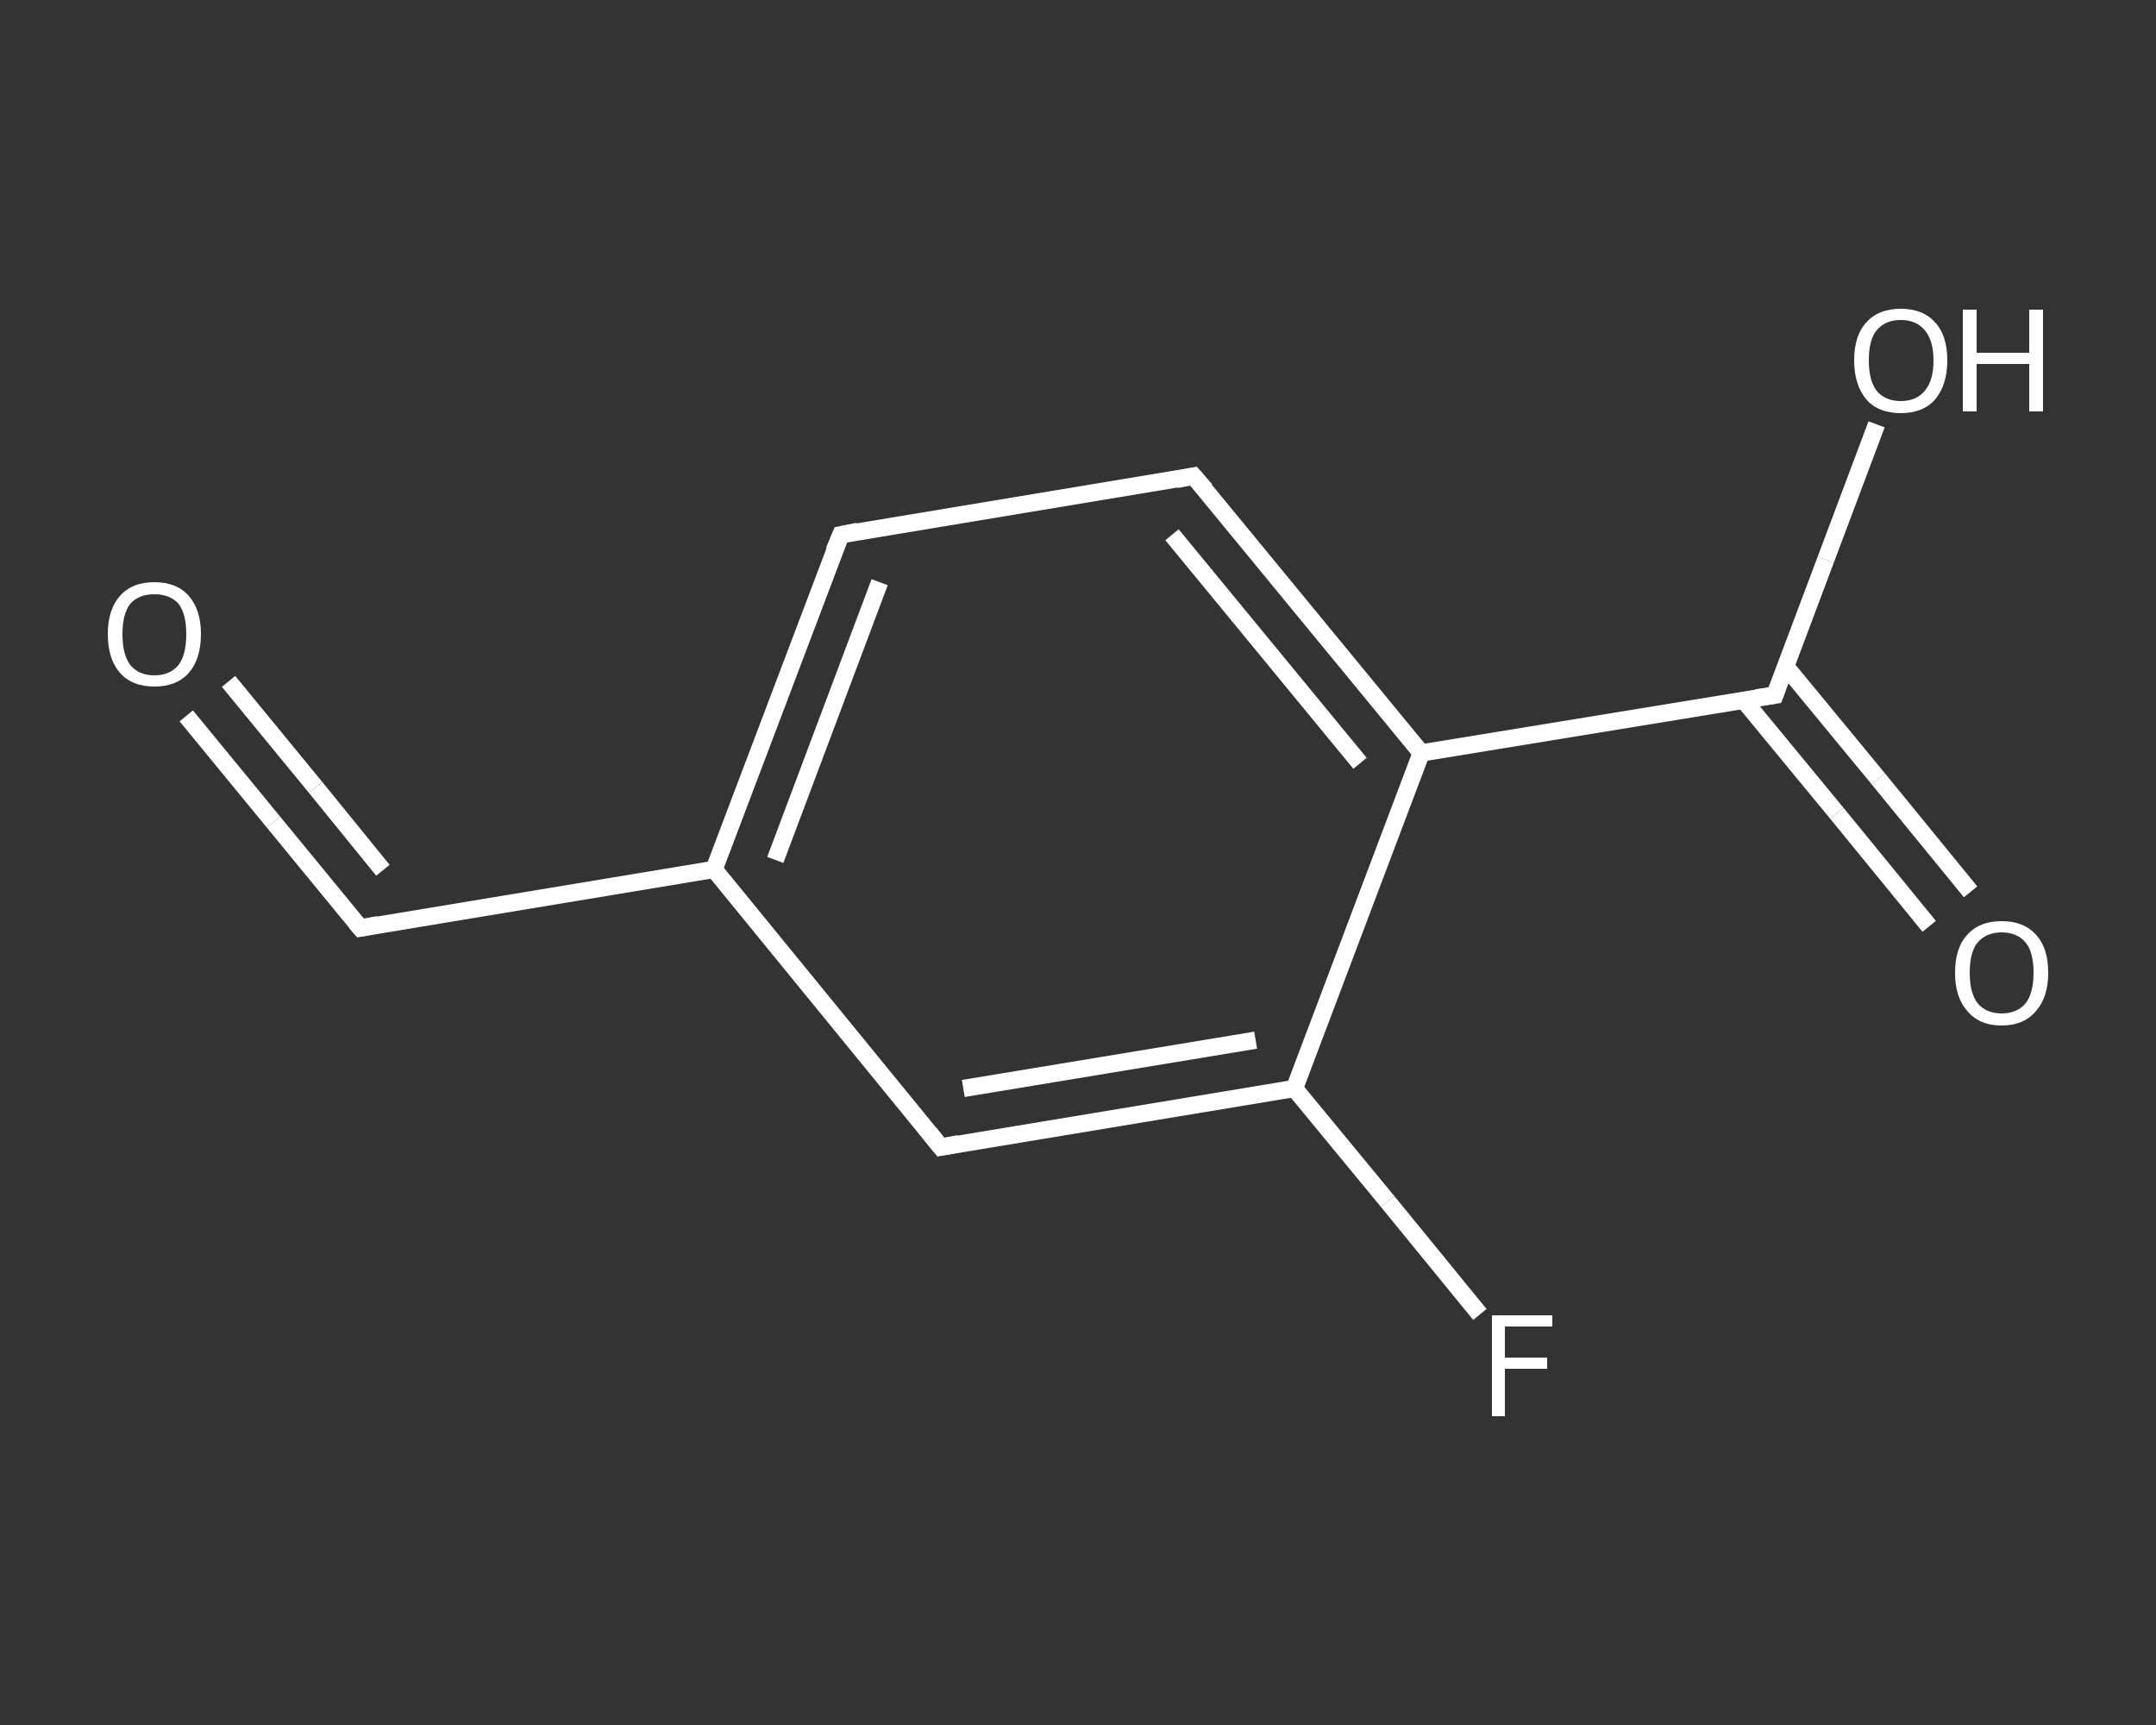 <?xml version='1.0' encoding='iso-8859-1'?>
<svg version='1.1' baseProfile='full'
              xmlns='http://www.w3.org/2000/svg'
                      xmlns:rdkit='http://www.rdkit.org/xml'
                      xmlns:xlink='http://www.w3.org/1999/xlink'
                  xml:space='preserve'
width='250px' height='200px' viewBox='0 0 250 200'>
<rect x="0" y="0" width="250" height="200" fill="#333333" stroke="none"/>
<!-- END OF HEADER -->
<rect style='opacity:1.0;fill:transparent;stroke:none' width='250.0' height='200.0' x='0.0' y='0.0'> </rect>
<path class='bond-0 atom-0 atom-1' d='M 21.6,83.0 L 31.7,95.3' style='fill:none;fill-rule:evenodd;stroke:#FFFFFF;stroke-width:2.0px;stroke-linecap:butt;stroke-linejoin:miter;stroke-opacity:1' />
<path class='bond-0 atom-0 atom-1' d='M 31.7,95.3 L 41.8,107.6' style='fill:none;fill-rule:evenodd;stroke:#FFFFFF;stroke-width:2.0px;stroke-linecap:butt;stroke-linejoin:miter;stroke-opacity:1' />
<path class='bond-0 atom-0 atom-1' d='M 26.5,79.0 L 36.6,91.3' style='fill:none;fill-rule:evenodd;stroke:#FFFFFF;stroke-width:2.0px;stroke-linecap:butt;stroke-linejoin:miter;stroke-opacity:1' />
<path class='bond-0 atom-0 atom-1' d='M 36.6,91.3 L 44.4,100.9' style='fill:none;fill-rule:evenodd;stroke:#FFFFFF;stroke-width:2.0px;stroke-linecap:butt;stroke-linejoin:miter;stroke-opacity:1' />
<path class='bond-1 atom-1 atom-2' d='M 41.8,107.6 L 82.8,100.8' style='fill:none;fill-rule:evenodd;stroke:#FFFFFF;stroke-width:2.0px;stroke-linecap:butt;stroke-linejoin:miter;stroke-opacity:1' />
<path class='bond-2 atom-2 atom-3' d='M 82.8,100.8 L 97.5,62.0' style='fill:none;fill-rule:evenodd;stroke:#FFFFFF;stroke-width:2.0px;stroke-linecap:butt;stroke-linejoin:miter;stroke-opacity:1' />
<path class='bond-2 atom-2 atom-3' d='M 89.9,99.7 L 102.0,67.5' style='fill:none;fill-rule:evenodd;stroke:#FFFFFF;stroke-width:2.0px;stroke-linecap:butt;stroke-linejoin:miter;stroke-opacity:1' />
<path class='bond-3 atom-3 atom-4' d='M 97.5,62.0 L 138.4,55.2' style='fill:none;fill-rule:evenodd;stroke:#FFFFFF;stroke-width:2.0px;stroke-linecap:butt;stroke-linejoin:miter;stroke-opacity:1' />
<path class='bond-4 atom-4 atom-5' d='M 138.4,55.2 L 164.8,87.3' style='fill:none;fill-rule:evenodd;stroke:#FFFFFF;stroke-width:2.0px;stroke-linecap:butt;stroke-linejoin:miter;stroke-opacity:1' />
<path class='bond-4 atom-4 atom-5' d='M 135.9,62.0 L 157.7,88.5' style='fill:none;fill-rule:evenodd;stroke:#FFFFFF;stroke-width:2.0px;stroke-linecap:butt;stroke-linejoin:miter;stroke-opacity:1' />
<path class='bond-5 atom-5 atom-6' d='M 164.8,87.3 L 205.8,80.6' style='fill:none;fill-rule:evenodd;stroke:#FFFFFF;stroke-width:2.0px;stroke-linecap:butt;stroke-linejoin:miter;stroke-opacity:1' />
<path class='bond-6 atom-6 atom-7' d='M 202.2,81.2 L 213.0,94.3' style='fill:none;fill-rule:evenodd;stroke:#FFFFFF;stroke-width:2.0px;stroke-linecap:butt;stroke-linejoin:miter;stroke-opacity:1' />
<path class='bond-6 atom-6 atom-7' d='M 213.0,94.3 L 223.7,107.4' style='fill:none;fill-rule:evenodd;stroke:#FFFFFF;stroke-width:2.0px;stroke-linecap:butt;stroke-linejoin:miter;stroke-opacity:1' />
<path class='bond-6 atom-6 atom-7' d='M 207.0,77.2 L 217.8,90.3' style='fill:none;fill-rule:evenodd;stroke:#FFFFFF;stroke-width:2.0px;stroke-linecap:butt;stroke-linejoin:miter;stroke-opacity:1' />
<path class='bond-6 atom-6 atom-7' d='M 217.8,90.3 L 228.5,103.4' style='fill:none;fill-rule:evenodd;stroke:#FFFFFF;stroke-width:2.0px;stroke-linecap:butt;stroke-linejoin:miter;stroke-opacity:1' />
<path class='bond-7 atom-6 atom-8' d='M 205.8,80.6 L 211.7,64.9' style='fill:none;fill-rule:evenodd;stroke:#FFFFFF;stroke-width:2.0px;stroke-linecap:butt;stroke-linejoin:miter;stroke-opacity:1' />
<path class='bond-7 atom-6 atom-8' d='M 211.7,64.9 L 217.6,49.2' style='fill:none;fill-rule:evenodd;stroke:#FFFFFF;stroke-width:2.0px;stroke-linecap:butt;stroke-linejoin:miter;stroke-opacity:1' />
<path class='bond-8 atom-5 atom-9' d='M 164.8,87.3 L 150.1,126.2' style='fill:none;fill-rule:evenodd;stroke:#FFFFFF;stroke-width:2.0px;stroke-linecap:butt;stroke-linejoin:miter;stroke-opacity:1' />
<path class='bond-9 atom-9 atom-10' d='M 150.1,126.2 L 160.9,139.3' style='fill:none;fill-rule:evenodd;stroke:#FFFFFF;stroke-width:2.0px;stroke-linecap:butt;stroke-linejoin:miter;stroke-opacity:1' />
<path class='bond-9 atom-9 atom-10' d='M 160.9,139.3 L 171.6,152.4' style='fill:none;fill-rule:evenodd;stroke:#FFFFFF;stroke-width:2.0px;stroke-linecap:butt;stroke-linejoin:miter;stroke-opacity:1' />
<path class='bond-10 atom-9 atom-11' d='M 150.1,126.2 L 109.1,133.0' style='fill:none;fill-rule:evenodd;stroke:#FFFFFF;stroke-width:2.0px;stroke-linecap:butt;stroke-linejoin:miter;stroke-opacity:1' />
<path class='bond-10 atom-9 atom-11' d='M 145.6,120.6 L 111.7,126.2' style='fill:none;fill-rule:evenodd;stroke:#FFFFFF;stroke-width:2.0px;stroke-linecap:butt;stroke-linejoin:miter;stroke-opacity:1' />
<path class='bond-11 atom-11 atom-2' d='M 109.1,133.0 L 82.8,100.8' style='fill:none;fill-rule:evenodd;stroke:#FFFFFF;stroke-width:2.0px;stroke-linecap:butt;stroke-linejoin:miter;stroke-opacity:1' />
<path d='M 41.3,107.0 L 41.8,107.6 L 43.9,107.2' style='fill:none;stroke:#FFFFFF;stroke-width:2.0px;stroke-linecap:butt;stroke-linejoin:miter;stroke-opacity:1;' />
<path d='M 96.7,63.9 L 97.5,62.0 L 99.5,61.6' style='fill:none;stroke:#FFFFFF;stroke-width:2.0px;stroke-linecap:butt;stroke-linejoin:miter;stroke-opacity:1;' />
<path d='M 136.4,55.6 L 138.4,55.2 L 139.8,56.8' style='fill:none;stroke:#FFFFFF;stroke-width:2.0px;stroke-linecap:butt;stroke-linejoin:miter;stroke-opacity:1;' />
<path d='M 203.7,80.9 L 205.8,80.6 L 206.1,79.8' style='fill:none;stroke:#FFFFFF;stroke-width:2.0px;stroke-linecap:butt;stroke-linejoin:miter;stroke-opacity:1;' />
<path d='M 111.2,132.6 L 109.1,133.0 L 107.8,131.4' style='fill:none;stroke:#FFFFFF;stroke-width:2.0px;stroke-linecap:butt;stroke-linejoin:miter;stroke-opacity:1;' />
<path class='atom-0' d='M 12.5 73.5
Q 12.5 70.7, 13.9 69.1
Q 15.3 67.5, 17.9 67.5
Q 20.5 67.5, 21.9 69.1
Q 23.3 70.7, 23.3 73.5
Q 23.3 76.4, 21.9 78.0
Q 20.5 79.6, 17.9 79.6
Q 15.3 79.6, 13.9 78.0
Q 12.5 76.4, 12.5 73.5
M 17.9 78.3
Q 19.7 78.3, 20.7 77.1
Q 21.6 75.9, 21.6 73.5
Q 21.6 71.2, 20.7 70.0
Q 19.7 68.9, 17.9 68.9
Q 16.1 68.9, 15.1 70.0
Q 14.2 71.2, 14.2 73.5
Q 14.2 75.9, 15.1 77.1
Q 16.1 78.3, 17.9 78.3
' fill='#FFFFFF'/>
<path class='atom-7' d='M 226.7 112.8
Q 226.7 109.9, 228.1 108.4
Q 229.5 106.8, 232.1 106.8
Q 234.7 106.8, 236.1 108.4
Q 237.5 109.9, 237.5 112.8
Q 237.5 115.6, 236.1 117.2
Q 234.7 118.9, 232.1 118.9
Q 229.5 118.9, 228.1 117.2
Q 226.7 115.6, 226.7 112.8
M 232.1 117.5
Q 233.9 117.5, 234.9 116.3
Q 235.8 115.1, 235.8 112.8
Q 235.8 110.4, 234.9 109.3
Q 233.9 108.1, 232.1 108.1
Q 230.3 108.1, 229.3 109.3
Q 228.4 110.4, 228.4 112.8
Q 228.4 115.1, 229.3 116.3
Q 230.3 117.5, 232.1 117.5
' fill='#FFFFFF'/>
<path class='atom-8' d='M 215.0 41.8
Q 215.0 38.9, 216.4 37.4
Q 217.8 35.8, 220.4 35.8
Q 223.0 35.8, 224.4 37.4
Q 225.8 38.9, 225.8 41.8
Q 225.8 44.6, 224.4 46.3
Q 223.0 47.9, 220.4 47.9
Q 217.8 47.9, 216.4 46.3
Q 215.0 44.6, 215.0 41.8
M 220.4 46.5
Q 222.2 46.5, 223.2 45.3
Q 224.2 44.1, 224.2 41.8
Q 224.2 39.5, 223.2 38.3
Q 222.2 37.1, 220.4 37.1
Q 218.6 37.1, 217.6 38.3
Q 216.7 39.4, 216.7 41.8
Q 216.7 44.1, 217.6 45.3
Q 218.6 46.5, 220.4 46.5
' fill='#FFFFFF'/>
<path class='atom-8' d='M 227.6 35.9
L 229.2 35.9
L 229.2 40.9
L 235.3 40.9
L 235.3 35.9
L 236.9 35.9
L 236.9 47.7
L 235.3 47.7
L 235.3 42.2
L 229.2 42.2
L 229.2 47.7
L 227.6 47.7
L 227.6 35.9
' fill='#FFFFFF'/>
<path class='atom-10' d='M 173.0 152.5
L 180.0 152.5
L 180.0 153.8
L 174.5 153.8
L 174.5 157.4
L 179.4 157.4
L 179.4 158.7
L 174.5 158.7
L 174.5 164.2
L 173.0 164.2
L 173.0 152.5
' fill='#FFFFFF'/>
</svg>
